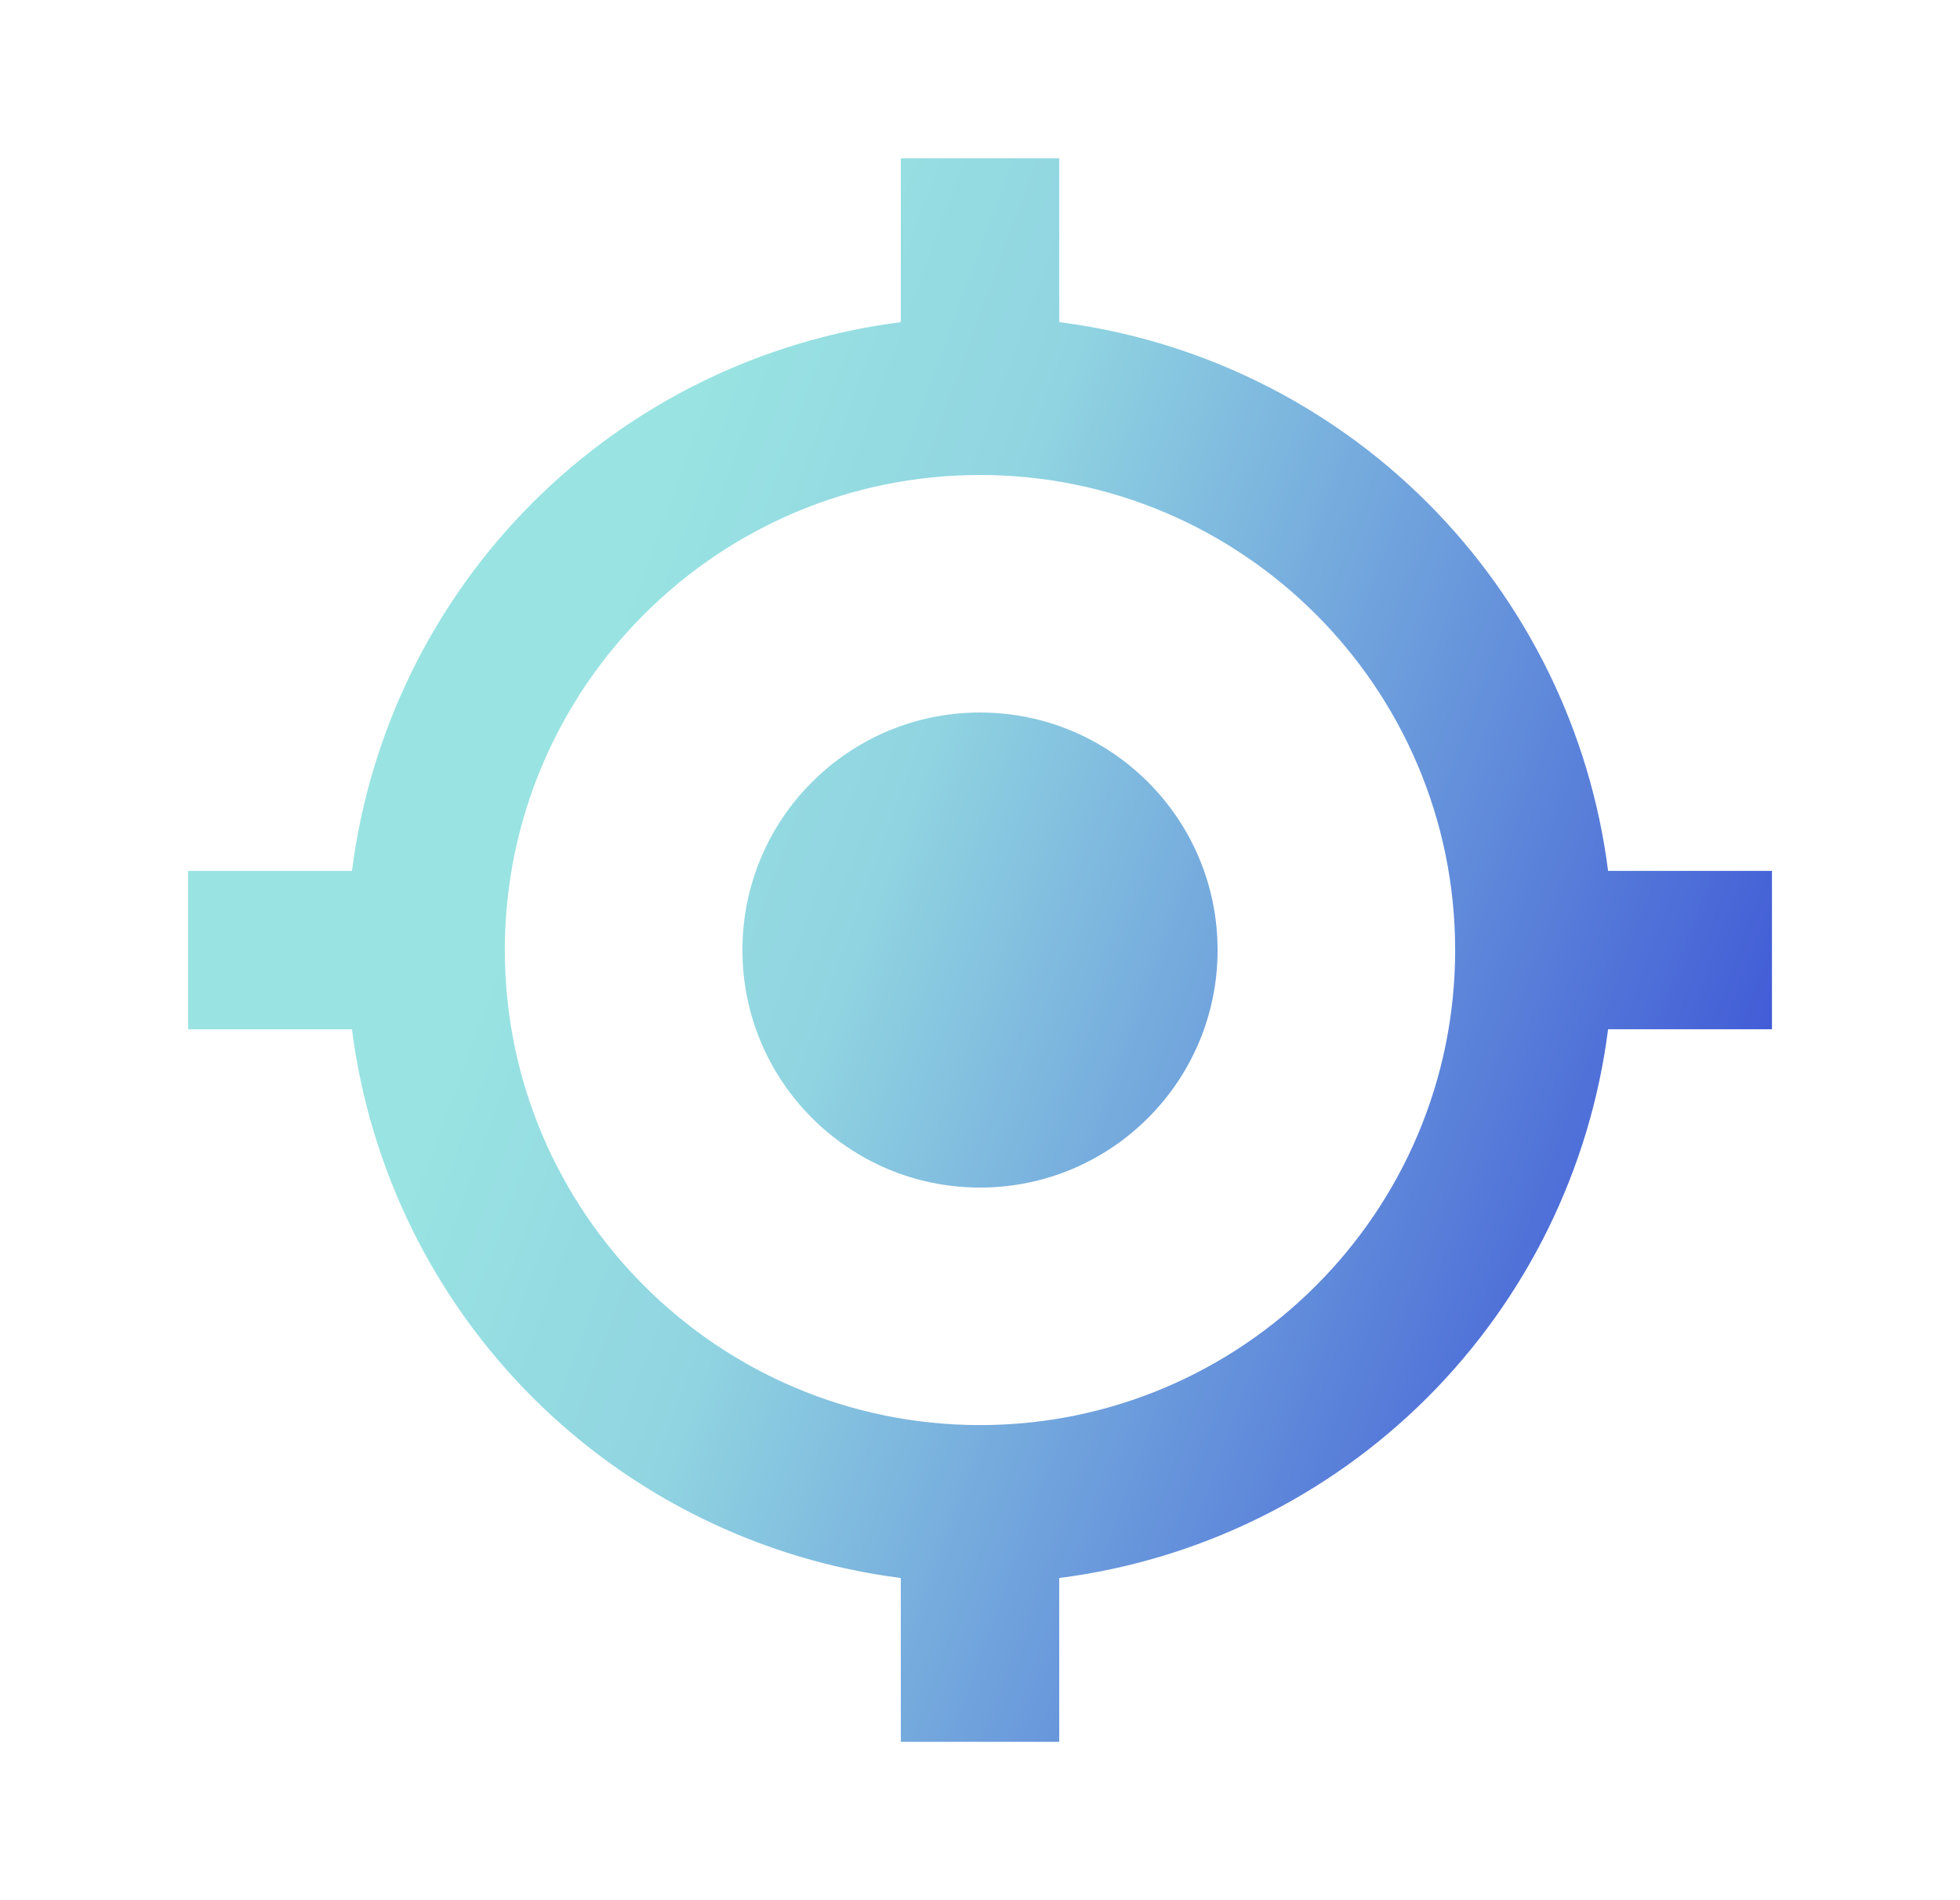 <svg width="33" height="32" viewBox="0 0 33 32" fill="none" xmlns="http://www.w3.org/2000/svg">
<path d="M16.5 19.999C18.709 19.999 20.5 18.209 20.5 15.999C20.5 13.79 18.709 11.999 16.5 11.999C14.291 11.999 12.5 13.79 12.5 15.999C12.5 18.209 14.291 19.999 16.5 19.999Z" fill="url(#paint0_linear_2724_15760)"/>
<path d="M17.834 5.425V2.666H15.167V5.425C12.821 5.724 10.64 6.794 8.967 8.466C7.295 10.139 6.225 12.32 5.926 14.666H3.167V17.333H5.926C6.225 19.679 7.294 21.86 8.967 23.533C10.64 25.205 12.82 26.275 15.167 26.574V29.333H17.834V26.574C20.18 26.275 22.361 25.205 24.034 23.533C25.706 21.86 26.776 19.679 27.075 17.333H29.834V14.666H27.075C26.776 12.32 25.706 10.139 24.033 8.466C22.361 6.794 20.18 5.724 17.834 5.425ZM16.5 23.999C12.088 23.999 8.5 20.411 8.5 15.999C8.5 11.587 12.088 7.999 16.5 7.999C20.912 7.999 24.5 11.587 24.5 15.999C24.5 20.411 20.912 23.999 16.5 23.999Z" fill="url(#paint1_linear_2724_15760)"/>
<defs>
<linearGradient id="paint0_linear_2724_15760" x1="9.632" y1="12.442" x2="33.433" y2="21.147" gradientUnits="userSpaceOnUse">
<stop stop-color="#99E3E2"/>
<stop offset="0.225" stop-color="#90D4E1"/>
<stop offset="1" stop-color="#2A37D3"/>
</linearGradient>
<linearGradient id="paint1_linear_2724_15760" x1="9.632" y1="12.442" x2="33.433" y2="21.147" gradientUnits="userSpaceOnUse">
<stop stop-color="#99E3E2"/>
<stop offset="0.225" stop-color="#90D4E1"/>
<stop offset="1" stop-color="#2A37D3"/>
</linearGradient>
</defs>
</svg>
